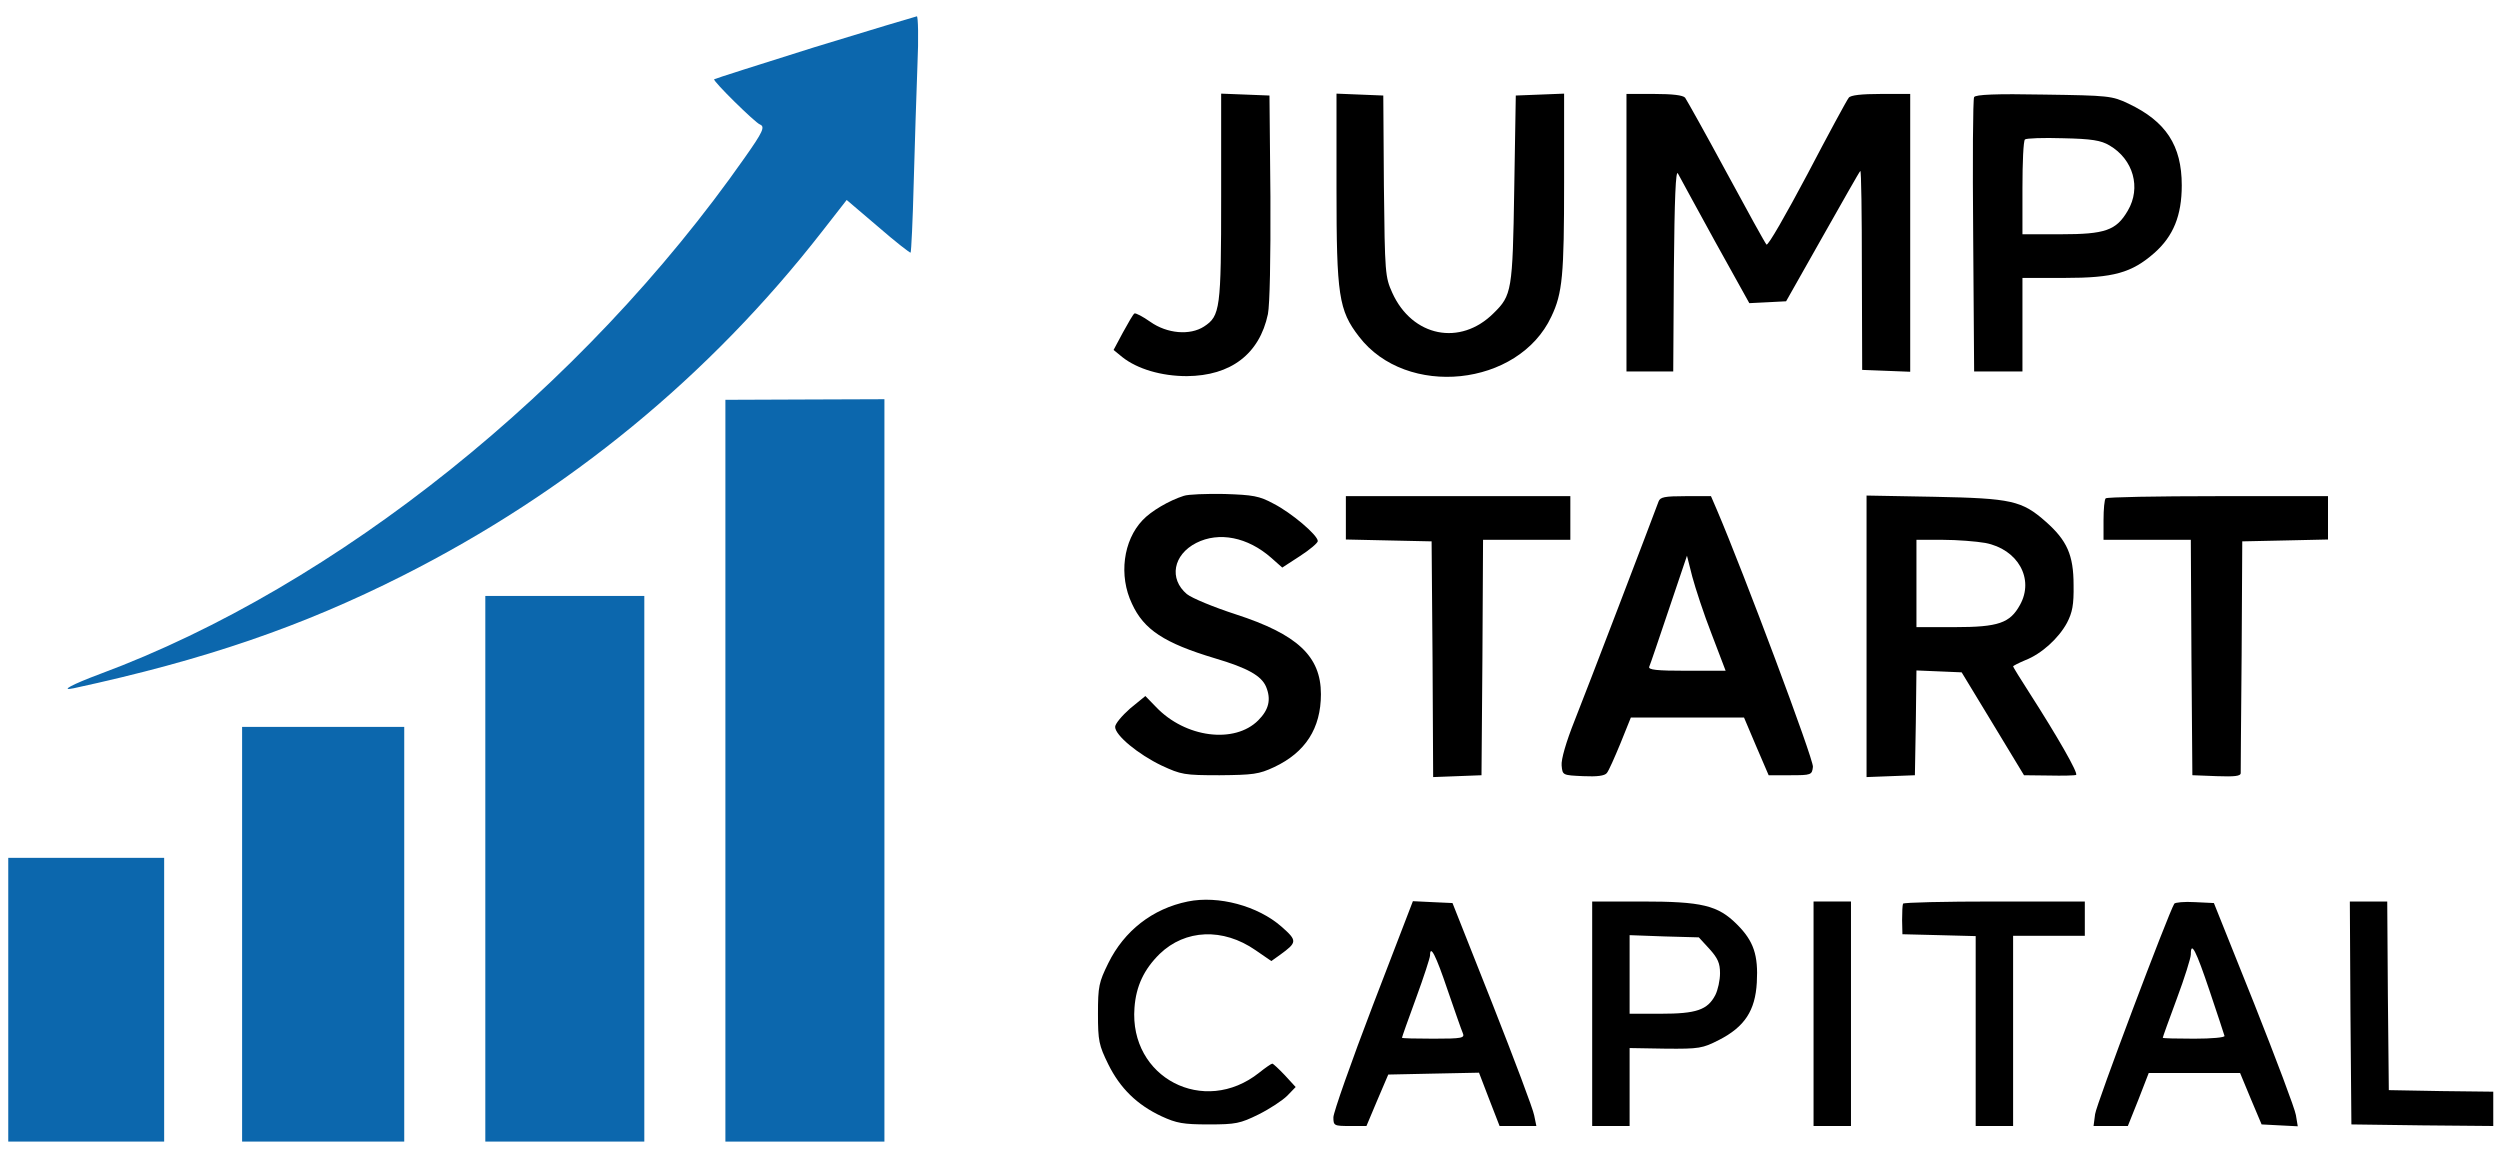 <svg xmlns="http://www.w3.org/2000/svg" width="95" height="44" viewBox="0 0 95 44" fill="none"><path d="M30.953 1.793C28.88 2.445 27.162 2.99 27.138 3.013C27.079 3.073 28.702 4.672 28.88 4.731C29.081 4.814 28.987 5.016 28.311 5.975C22.15 14.779 12.778 22.279 3.809 25.608C2.731 26.011 2.246 26.271 2.802 26.153C7.79 25.075 11.475 23.807 15.302 21.876C21.593 18.7 26.961 14.293 31.25 8.783L32.174 7.599L33.37 8.618C34.022 9.186 34.591 9.625 34.603 9.601C34.626 9.577 34.686 8.381 34.721 6.947C34.757 5.513 34.828 3.499 34.863 2.468C34.911 1.449 34.887 0.608 34.84 0.62C34.781 0.632 33.039 1.153 30.953 1.793Z" fill="#0C67AD"></path><path d="M46.404 7.48C46.404 11.745 46.368 12.006 45.752 12.409C45.219 12.753 44.354 12.681 43.714 12.231C43.43 12.03 43.157 11.888 43.11 11.911C43.062 11.935 42.873 12.267 42.671 12.634L42.316 13.298L42.648 13.57C43.216 14.02 44.129 14.293 45.1 14.293C46.771 14.281 47.861 13.452 48.181 11.935C48.252 11.568 48.287 9.862 48.276 7.48L48.24 3.63L47.328 3.594L46.404 3.558V7.48Z" fill="black"></path><path d="M50.787 7.172C50.787 11.212 50.87 11.793 51.64 12.788C53.441 15.146 57.707 14.696 58.951 12.03C59.377 11.141 59.436 10.454 59.436 6.923V3.558L58.524 3.594L57.6 3.63L57.541 7.184C57.481 11.058 57.446 11.224 56.759 11.899C55.491 13.167 53.666 12.8 52.908 11.129C52.636 10.525 52.624 10.395 52.588 7.066L52.565 3.63L51.676 3.594L50.787 3.558V7.172Z" fill="black"></path><path d="M61.806 8.843V14.115H62.695H63.583L63.607 10.229C63.631 7.551 63.678 6.426 63.761 6.592C63.832 6.722 64.46 7.883 65.171 9.174L66.474 11.52L67.173 11.485L67.872 11.449L69.258 8.997C70.017 7.658 70.657 6.52 70.692 6.497C70.728 6.461 70.751 8.144 70.751 10.241L70.763 14.056L71.675 14.091L72.588 14.127V8.843V3.57H71.474C70.728 3.57 70.325 3.618 70.254 3.712C70.183 3.795 69.472 5.111 68.678 6.627C67.872 8.144 67.185 9.352 67.126 9.293C67.078 9.246 66.391 8.002 65.597 6.532C64.804 5.063 64.093 3.795 64.034 3.712C63.95 3.618 63.56 3.57 62.861 3.57H61.806V8.843Z" fill="black"></path><path d="M75.017 3.689C74.969 3.76 74.957 6.141 74.981 8.973L75.017 14.115H75.941H76.853V12.338V10.561H78.453C80.313 10.561 81 10.371 81.865 9.613C82.588 8.973 82.907 8.191 82.907 7.042C82.907 5.525 82.303 4.613 80.882 3.938C80.254 3.641 80.135 3.63 77.671 3.594C75.834 3.558 75.076 3.594 75.017 3.689ZM80.159 5.525C81.071 6.058 81.367 7.137 80.858 8.002C80.419 8.76 79.993 8.902 78.311 8.902H76.853V7.148C76.853 6.177 76.889 5.348 76.948 5.3C76.995 5.253 77.647 5.229 78.393 5.253C79.495 5.276 79.839 5.336 80.159 5.525Z" fill="black"></path><path d="M27.565 29.293V43.38H30.586H33.608V29.281V15.17L30.586 15.181L27.565 15.193V29.293Z" fill="#0C67AD"></path><path d="M44.982 18.843C44.425 19.02 43.738 19.423 43.418 19.767C42.683 20.537 42.505 21.876 43.015 22.942C43.465 23.925 44.235 24.435 46.166 25.015C47.411 25.383 47.932 25.679 48.11 26.094C48.311 26.579 48.216 26.97 47.813 27.373C46.913 28.274 45.041 28.037 43.927 26.864L43.524 26.449L42.944 26.923C42.636 27.195 42.375 27.503 42.375 27.622C42.375 27.942 43.252 28.665 44.141 29.091C44.887 29.435 44.994 29.459 46.344 29.459C47.612 29.447 47.837 29.423 48.418 29.15C49.602 28.593 50.195 27.681 50.195 26.378C50.195 24.933 49.294 24.103 46.96 23.345C46.119 23.072 45.29 22.729 45.1 22.575C44.413 21.994 44.579 21.082 45.456 20.632C46.321 20.193 47.411 20.407 48.311 21.2L48.726 21.568L49.401 21.129C49.768 20.892 50.076 20.632 50.076 20.561C50.076 20.335 49.069 19.482 48.394 19.139C47.849 18.843 47.612 18.807 46.522 18.771C45.835 18.76 45.148 18.783 44.982 18.843Z" fill="black"></path><path d="M51.143 19.684V20.501L52.778 20.537L54.401 20.572L54.437 25.051L54.46 29.529L55.384 29.494L56.297 29.459L56.332 24.98L56.356 20.513H58.015H59.673V19.684V18.854H55.408H51.143V19.684Z" fill="black"></path><path d="M63.026 19.056C62.778 19.731 60.289 26.248 59.839 27.373C59.508 28.203 59.318 28.866 59.342 29.091C59.377 29.459 59.377 29.459 60.159 29.494C60.692 29.518 60.977 29.482 61.06 29.375C61.131 29.293 61.356 28.783 61.581 28.238L61.972 27.267H64.116H66.273L66.735 28.357L67.209 29.459H68.026C68.832 29.459 68.856 29.447 68.891 29.139C68.927 28.878 66.249 21.733 65.242 19.376L65.017 18.854H64.057C63.252 18.854 63.086 18.89 63.026 19.056ZM65.041 24.091L65.574 25.489H64.093C62.955 25.489 62.623 25.454 62.671 25.335C62.706 25.264 63.038 24.281 63.417 23.155L64.105 21.117L64.306 21.911C64.424 22.35 64.744 23.333 65.041 24.091Z" fill="black"></path><path d="M70.929 24.186V29.529L71.853 29.494L72.766 29.459L72.801 27.468L72.825 25.477L73.69 25.513L74.543 25.549L75.728 27.503L76.912 29.459L77.86 29.47C78.382 29.482 78.844 29.47 78.891 29.447C78.986 29.387 78.168 27.966 77.126 26.342C76.782 25.809 76.498 25.347 76.498 25.323C76.498 25.3 76.711 25.193 76.96 25.087C77.576 24.849 78.228 24.257 78.547 23.665C78.749 23.274 78.808 22.989 78.796 22.231C78.796 21.094 78.547 20.537 77.742 19.826C76.829 19.02 76.439 18.937 73.512 18.878L70.929 18.831V24.186ZM75.443 20.632C76.675 20.869 77.315 21.994 76.758 22.989C76.379 23.677 75.941 23.831 74.282 23.831H72.825V22.172V20.513H73.82C74.365 20.513 75.1 20.572 75.443 20.632Z" fill="black"></path><path d="M80.017 18.937C79.969 18.973 79.934 19.352 79.934 19.767V20.513H81.592H83.251L83.275 24.98L83.31 29.458L84.234 29.494C84.922 29.518 85.147 29.494 85.147 29.375C85.147 29.293 85.159 27.278 85.182 24.897L85.206 20.572L86.841 20.537L88.464 20.501V19.684V18.854H84.282C81.972 18.854 80.052 18.89 80.017 18.937Z" fill="black"></path><path d="M18.442 33.013V43.38H21.463H24.484V33.013V22.646H21.463H18.442V33.013Z" fill="#0C67AD"></path><path d="M9.2 35.501V43.38H12.281H15.361V35.501V27.622H12.281H9.2V35.501Z" fill="#0C67AD"></path><path d="M0.314 37.989V43.38H3.276H6.238V37.989V32.598H3.276H0.314V37.989Z" fill="#0C67AD"></path><path d="M45.136 34.257C43.797 34.529 42.719 35.371 42.114 36.603C41.759 37.326 41.723 37.48 41.723 38.522C41.723 39.553 41.759 39.719 42.114 40.442C42.565 41.354 43.205 41.982 44.141 42.42C44.709 42.681 44.958 42.728 45.929 42.728C46.96 42.728 47.126 42.693 47.825 42.349C48.252 42.136 48.737 41.816 48.915 41.638L49.235 41.307L48.821 40.856C48.595 40.619 48.382 40.418 48.347 40.418C48.311 40.418 48.086 40.572 47.849 40.762C45.752 42.432 42.908 40.951 43.11 38.297C43.169 37.468 43.477 36.828 44.069 36.247C45.041 35.311 46.474 35.252 47.707 36.105L48.311 36.52L48.643 36.283C49.294 35.809 49.306 35.75 48.702 35.217C47.801 34.423 46.297 34.02 45.136 34.257Z" fill="black"></path><path d="M52.173 38.191C51.344 40.359 50.669 42.278 50.669 42.456C50.669 42.776 50.693 42.788 51.297 42.788H51.925L52.339 41.804L52.754 40.833L54.472 40.797L56.202 40.762L56.593 41.781L56.984 42.788H57.683H58.382L58.299 42.385C58.263 42.16 57.541 40.252 56.711 38.143L55.195 34.316L54.437 34.281L53.69 34.245L52.173 38.191ZM55.005 37.61C55.278 38.404 55.538 39.15 55.586 39.257C55.669 39.446 55.562 39.47 54.472 39.47C53.809 39.47 53.275 39.458 53.275 39.435C53.275 39.411 53.512 38.736 53.809 37.93C54.105 37.124 54.342 36.39 54.342 36.307C54.342 35.868 54.567 36.307 55.005 37.61Z" fill="black"></path><path d="M60.503 38.522V42.788H61.214H61.925V41.307V39.826L63.287 39.849C64.579 39.861 64.697 39.837 65.325 39.517C66.296 39.02 66.699 38.404 66.759 37.337C66.818 36.295 66.64 35.762 66.012 35.134C65.278 34.399 64.685 34.257 62.375 34.257H60.503V38.522ZM64.958 36.058C65.278 36.413 65.361 36.603 65.361 36.982C65.361 37.255 65.278 37.622 65.183 37.811C64.887 38.38 64.46 38.522 63.109 38.522H61.925V37.029V35.536L63.24 35.584L64.555 35.62L64.958 36.058Z" fill="black"></path><path d="M68.915 38.522V42.788H69.626H70.337V38.522V34.257H69.626H68.915V38.522Z" fill="black"></path><path d="M72.315 34.34C72.292 34.399 72.28 34.672 72.28 34.968L72.292 35.501L73.69 35.536L75.076 35.572V39.174V42.788H75.787H76.498V39.174V35.56H77.86H79.223V34.909V34.257H75.799C73.903 34.257 72.339 34.292 72.315 34.34Z" fill="black"></path><path d="M82.623 34.34C82.398 34.707 79.649 41.994 79.614 42.337L79.555 42.788H80.206H80.858L81.261 41.781L81.652 40.773H83.393H85.123L85.526 41.745L85.941 42.728L86.628 42.764L87.315 42.799L87.244 42.373C87.208 42.136 86.486 40.228 85.656 38.131L84.128 34.316L83.405 34.281C83.002 34.257 82.659 34.292 82.623 34.34ZM83.962 37.645C84.258 38.534 84.519 39.304 84.531 39.364C84.554 39.423 84.057 39.47 83.381 39.47C82.718 39.47 82.185 39.458 82.185 39.435C82.185 39.411 82.422 38.747 82.718 37.953C83.014 37.16 83.251 36.401 83.251 36.271C83.251 35.726 83.453 36.129 83.962 37.645Z" fill="black"></path><path d="M89.317 38.487L89.353 42.728L92.054 42.764L94.744 42.788V42.136V41.484L92.765 41.461L90.775 41.425L90.739 37.835L90.715 34.257H90.005H89.294L89.317 38.487Z" fill="black"></path></svg>